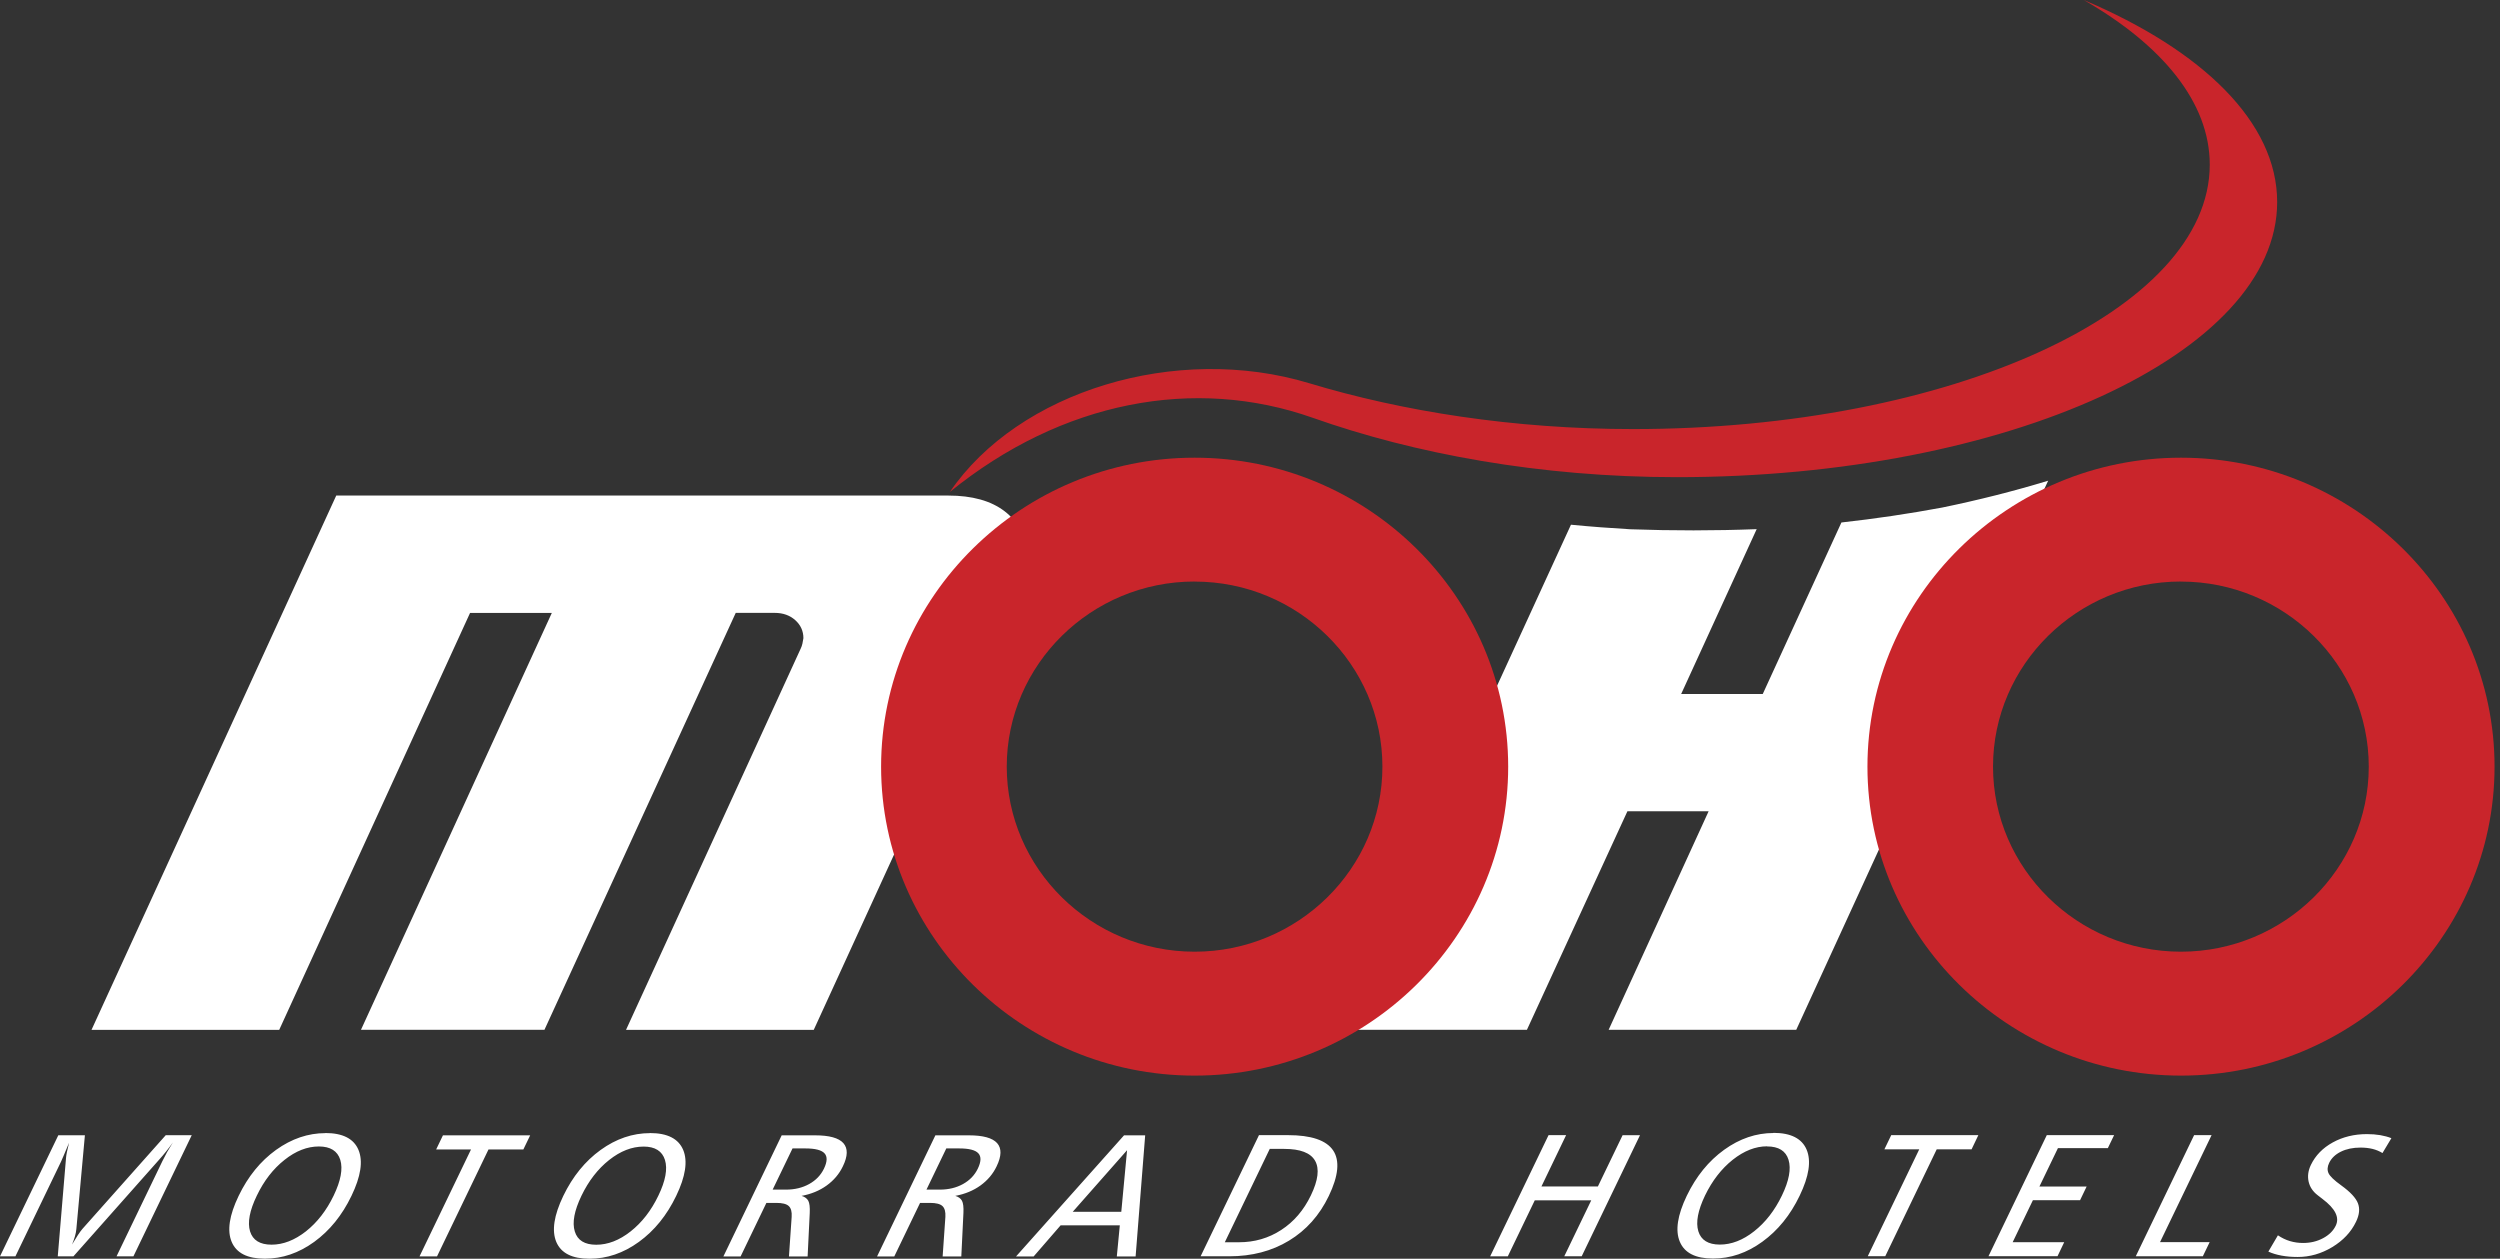 <svg width="143" height="72" viewBox="0 0 143 72" fill="none" xmlns="http://www.w3.org/2000/svg">
<rect x="0" y="0" width="143" height="72" fill="#333333" stroke="none"/>
<path fill-rule="evenodd" clip-rule="evenodd" d="M136.787 65.105L136.278 65.954C136.108 65.85 135.92 65.771 135.713 65.719C135.506 65.668 135.275 65.642 135.021 65.642C134.591 65.642 134.217 65.719 133.9 65.875C133.583 66.031 133.359 66.246 133.228 66.518C133.124 66.733 133.112 66.928 133.19 67.103C133.27 67.278 133.51 67.511 133.913 67.8C134.435 68.177 134.755 68.519 134.874 68.829C134.993 69.137 134.956 69.49 134.765 69.885C134.482 70.474 134.028 70.957 133.404 71.334C132.781 71.71 132.122 71.899 131.429 71.899C131.092 71.899 130.781 71.873 130.5 71.82C130.218 71.768 129.967 71.692 129.75 71.591L130.297 70.66C130.519 70.81 130.748 70.921 130.989 70.992C131.228 71.063 131.478 71.098 131.738 71.098C132.157 71.098 132.536 71.008 132.876 70.826C133.22 70.644 133.463 70.404 133.607 70.104C133.83 69.64 133.58 69.132 132.845 68.579C132.724 68.488 132.63 68.416 132.567 68.364C132.29 68.151 132.118 67.888 132.051 67.58C131.985 67.271 132.028 66.954 132.184 66.63C132.446 66.091 132.86 65.664 133.435 65.347C134.01 65.03 134.663 64.871 135.39 64.871C135.66 64.871 135.914 64.891 136.149 64.93C136.383 64.971 136.598 65.028 136.798 65.108M125.506 64.93H126.503L123.554 71.049H126.393L126.003 71.858H122.167L125.502 64.933L125.506 64.93ZM117.076 64.93H120.927L120.568 65.675H117.713L116.654 67.871H119.355L118.98 68.652H116.282L115.125 71.053H118.073L117.69 71.856H113.741L117.076 64.93ZM108.177 64.93H113.162L112.775 65.74H110.781L107.837 71.856H106.836L109.782 65.74H107.788L108.177 64.933V64.93ZM101.444 64.8C102.437 64.8 103.071 65.124 103.34 65.763C103.61 66.406 103.477 67.281 102.941 68.393C102.406 69.508 101.694 70.383 100.807 71.026C99.923 71.67 98.981 71.989 97.984 71.989C96.99 71.989 96.357 71.67 96.087 71.03C95.816 70.391 95.948 69.512 96.484 68.397C97.02 67.285 97.731 66.41 98.622 65.767C99.511 65.127 100.452 64.808 101.445 64.808L101.444 64.8ZM101.076 65.569C100.414 65.569 99.759 65.828 99.113 66.338C98.468 66.852 97.94 67.533 97.529 68.381C97.119 69.238 96.99 69.919 97.145 70.429C97.301 70.935 97.711 71.19 98.375 71.19C99.035 71.19 99.692 70.939 100.337 70.429C100.985 69.919 101.514 69.238 101.925 68.385C102.335 67.537 102.461 66.855 102.304 66.341C102.148 65.832 101.737 65.576 101.08 65.576L101.076 65.569ZM88.587 64.93H89.582L88.171 67.864H91.4L92.813 64.933H93.808L90.473 71.86H89.476L91.019 68.659H87.789L86.246 71.864H85.237L88.572 64.941L88.587 64.93ZM72.01 64.93H73.672C75.003 64.93 75.864 65.223 76.256 65.805C76.645 66.387 76.563 67.255 76.006 68.412C75.474 69.519 74.716 70.368 73.73 70.966C72.745 71.563 71.608 71.86 70.317 71.86H68.675L72.01 64.937M72.632 65.713L70.059 71.057H70.87C71.758 71.057 72.563 70.825 73.287 70.353C74.009 69.885 74.573 69.226 74.983 68.374C75.402 67.506 75.48 66.848 75.222 66.395C74.964 65.942 74.374 65.717 73.454 65.717H72.632L72.632 65.713ZM64.292 64.941H65.504L64.957 71.868H63.882L64.053 70.09H60.667L59.125 71.869H58.117L64.293 64.943L64.292 64.941ZM64.47 65.79L61.361 69.314H64.138L64.468 65.792L64.47 65.79ZM53.5 64.941H55.42C56.23 64.941 56.769 65.089 57.035 65.386C57.301 65.687 57.29 66.128 57.007 66.714C56.796 67.156 56.487 67.517 56.081 67.811C55.674 68.104 55.193 68.302 54.643 68.404C54.83 68.46 54.957 68.555 55.026 68.686C55.096 68.819 55.124 69.051 55.108 69.385L54.987 71.87H53.919L54.076 69.605C54.093 69.312 54.037 69.107 53.908 68.987C53.779 68.865 53.543 68.806 53.199 68.806H52.628L51.152 71.871H50.167L53.502 64.944L53.5 64.941ZM54.13 65.687L52.994 68.046H53.76C54.258 68.046 54.699 67.94 55.084 67.727C55.468 67.514 55.75 67.221 55.93 66.848C56.123 66.448 56.133 66.155 55.961 65.969C55.789 65.782 55.425 65.69 54.868 65.69H54.129L54.13 65.687ZM44.707 64.941H46.623C47.436 64.941 47.974 65.089 48.24 65.386C48.506 65.687 48.498 66.128 48.212 66.714C48.001 67.156 47.692 67.517 47.286 67.811C46.879 68.104 46.401 68.302 45.851 68.404C46.038 68.46 46.165 68.555 46.235 68.686C46.305 68.819 46.333 69.051 46.317 69.385L46.196 71.87H45.128L45.283 69.605C45.303 69.312 45.247 69.107 45.118 68.987C44.989 68.865 44.752 68.806 44.409 68.806H43.838L42.362 71.871H41.377L44.711 64.944L44.707 64.941ZM45.334 65.687L44.196 68.046H44.962C45.459 68.046 45.898 67.94 46.284 67.727C46.668 67.514 46.95 67.221 47.13 66.848C47.322 66.448 47.333 66.155 47.161 65.969C46.989 65.782 46.624 65.69 46.067 65.69H45.328L45.334 65.687ZM37.181 64.811C38.174 64.811 38.808 65.133 39.078 65.774C39.347 66.417 39.214 67.292 38.679 68.403C38.143 69.519 37.431 70.394 36.545 71.037C35.658 71.68 34.715 72 33.718 72C32.725 72 32.093 71.68 31.821 71.041C31.551 70.398 31.684 69.521 32.219 68.407C32.755 67.296 33.467 66.419 34.355 65.777C35.244 65.136 36.187 64.815 37.181 64.815M36.811 65.585C36.146 65.585 35.491 65.84 34.844 66.351C34.199 66.862 33.671 67.544 33.261 68.394C32.85 69.249 32.721 69.93 32.878 70.438C33.032 70.946 33.442 71.199 34.105 71.199C34.768 71.199 35.424 70.947 36.07 70.438C36.717 69.928 37.247 69.247 37.657 68.394C38.068 67.544 38.193 66.863 38.036 66.351C37.878 65.841 37.469 65.584 36.811 65.584V65.585ZM25.34 64.941H30.326L29.936 65.749H27.942L24.998 71.865H23.997L26.942 65.749H24.948L25.336 64.941L25.34 64.941ZM18.607 64.809C19.602 64.809 20.234 65.131 20.504 65.772C20.774 66.414 20.641 67.291 20.105 68.402C19.569 69.516 18.858 70.392 17.972 71.036C17.088 71.677 16.146 71.997 15.149 71.997C14.156 71.997 13.524 71.677 13.253 71.038C12.981 70.395 13.114 69.519 13.65 68.404C14.186 67.293 14.897 66.418 15.789 65.774C16.68 65.135 17.622 64.815 18.616 64.815L18.607 64.809ZM18.24 65.578C17.575 65.578 16.918 65.833 16.273 66.347C15.626 66.858 15.098 67.539 14.69 68.391C14.276 69.244 14.15 69.925 14.303 70.434C14.46 70.94 14.869 71.195 15.533 71.195C16.196 71.195 16.851 70.94 17.498 70.434C18.143 69.924 18.673 69.243 19.085 68.389C19.494 67.538 19.621 66.857 19.465 66.345C19.306 65.835 18.898 65.578 18.238 65.578H18.24ZM3.351 64.939H4.856L4.367 70.307C4.356 70.436 4.328 70.574 4.285 70.723C4.242 70.87 4.188 71.026 4.119 71.188C4.244 70.977 4.36 70.792 4.463 70.636C4.567 70.48 4.65 70.366 4.717 70.29L9.479 64.935H10.967L7.632 71.862H6.666L9.286 66.422C9.368 66.254 9.458 66.082 9.557 65.9C9.658 65.722 9.769 65.539 9.89 65.347C9.761 65.53 9.631 65.7 9.503 65.861C9.376 66.021 9.251 66.169 9.131 66.302L4.2 71.863H3.304L3.778 66.215C3.785 66.131 3.803 66.017 3.833 65.872C3.863 65.728 3.901 65.558 3.95 65.367C3.819 65.683 3.714 65.93 3.638 66.109C3.562 66.288 3.513 66.401 3.492 66.444L0.882 71.863H0L3.335 64.937L3.351 64.939Z" fill="#FFFFFF"/>
<path fill-rule="evenodd" clip-rule="evenodd" d="M117.157 27.489L102.745 58.905H92.014L97.733 46.405H93.088L87.34 58.905H76.604L89.859 30.014C90.982 30.123 92.109 30.208 93.248 30.274C95.677 30.36 98.07 30.36 100.482 30.267L96.163 39.696H100.83L105.329 29.886C107.253 29.672 109.158 29.392 111.082 29.034C113.155 28.607 115.161 28.102 117.16 27.495M31.561 35.058H26.888L15.971 58.907H5.235L19.233 28.346H54.242C55.608 28.346 56.687 28.645 57.469 29.248C58.252 29.85 58.644 30.682 58.644 31.735C58.644 31.988 58.597 32.277 58.511 32.602C58.417 32.928 58.292 33.27 58.123 33.636L46.547 58.907H35.809L45.795 37.111C45.838 37.024 45.873 36.926 45.897 36.822C45.92 36.713 45.94 36.608 45.955 36.503C45.955 36.099 45.799 35.752 45.489 35.473C45.179 35.197 44.788 35.057 44.317 35.057H42.084L31.142 58.906H20.647L31.565 35.058" fill="#FFFFFF"/>
<path fill-rule="evenodd" clip-rule="evenodd" d="M68.334 26.18C78.212 26.18 86.268 34.119 86.268 43.853C86.268 53.586 78.212 61.525 68.334 61.525C58.455 61.525 50.399 53.586 50.399 43.853C50.399 34.118 58.451 26.18 68.332 26.18M68.332 33.266C74.25 33.266 79.074 38.021 79.074 43.852C79.074 49.679 74.246 54.437 68.332 54.437C62.415 54.437 57.586 49.679 57.586 43.852C57.586 38.021 62.411 33.263 68.328 33.263L68.332 33.266ZM124.755 26.18C134.632 26.18 142.688 34.119 142.688 43.853C142.688 53.586 134.632 61.525 124.755 61.525C114.874 61.525 106.818 53.586 106.818 43.853C106.818 34.118 114.874 26.18 124.751 26.18M124.751 33.266C130.665 33.266 135.493 38.021 135.493 43.852C135.493 49.679 130.665 54.437 124.747 54.437C118.83 54.437 114.001 49.679 114.001 43.852C114.001 38.021 118.826 33.263 124.743 33.263L124.751 33.266Z" fill="#C9252B"/>
<path fill-rule="evenodd" clip-rule="evenodd" d="M54.331 28.14C60.722 22.951 68.319 21.503 75.097 23.901C80.893 25.949 88.067 27.294 95.923 27.294C114.83 27.294 130.254 20.223 130.254 11.556C130.254 6.997 125.983 2.881 119.191 0C123.697 2.587 126.398 5.864 126.398 9.416C126.398 17.745 111.581 24.543 93.414 24.543C86.556 24.543 80.191 23.523 74.887 21.92C67.277 19.619 58.258 22.379 54.328 28.145" fill="#C9252B"/>
</svg>
